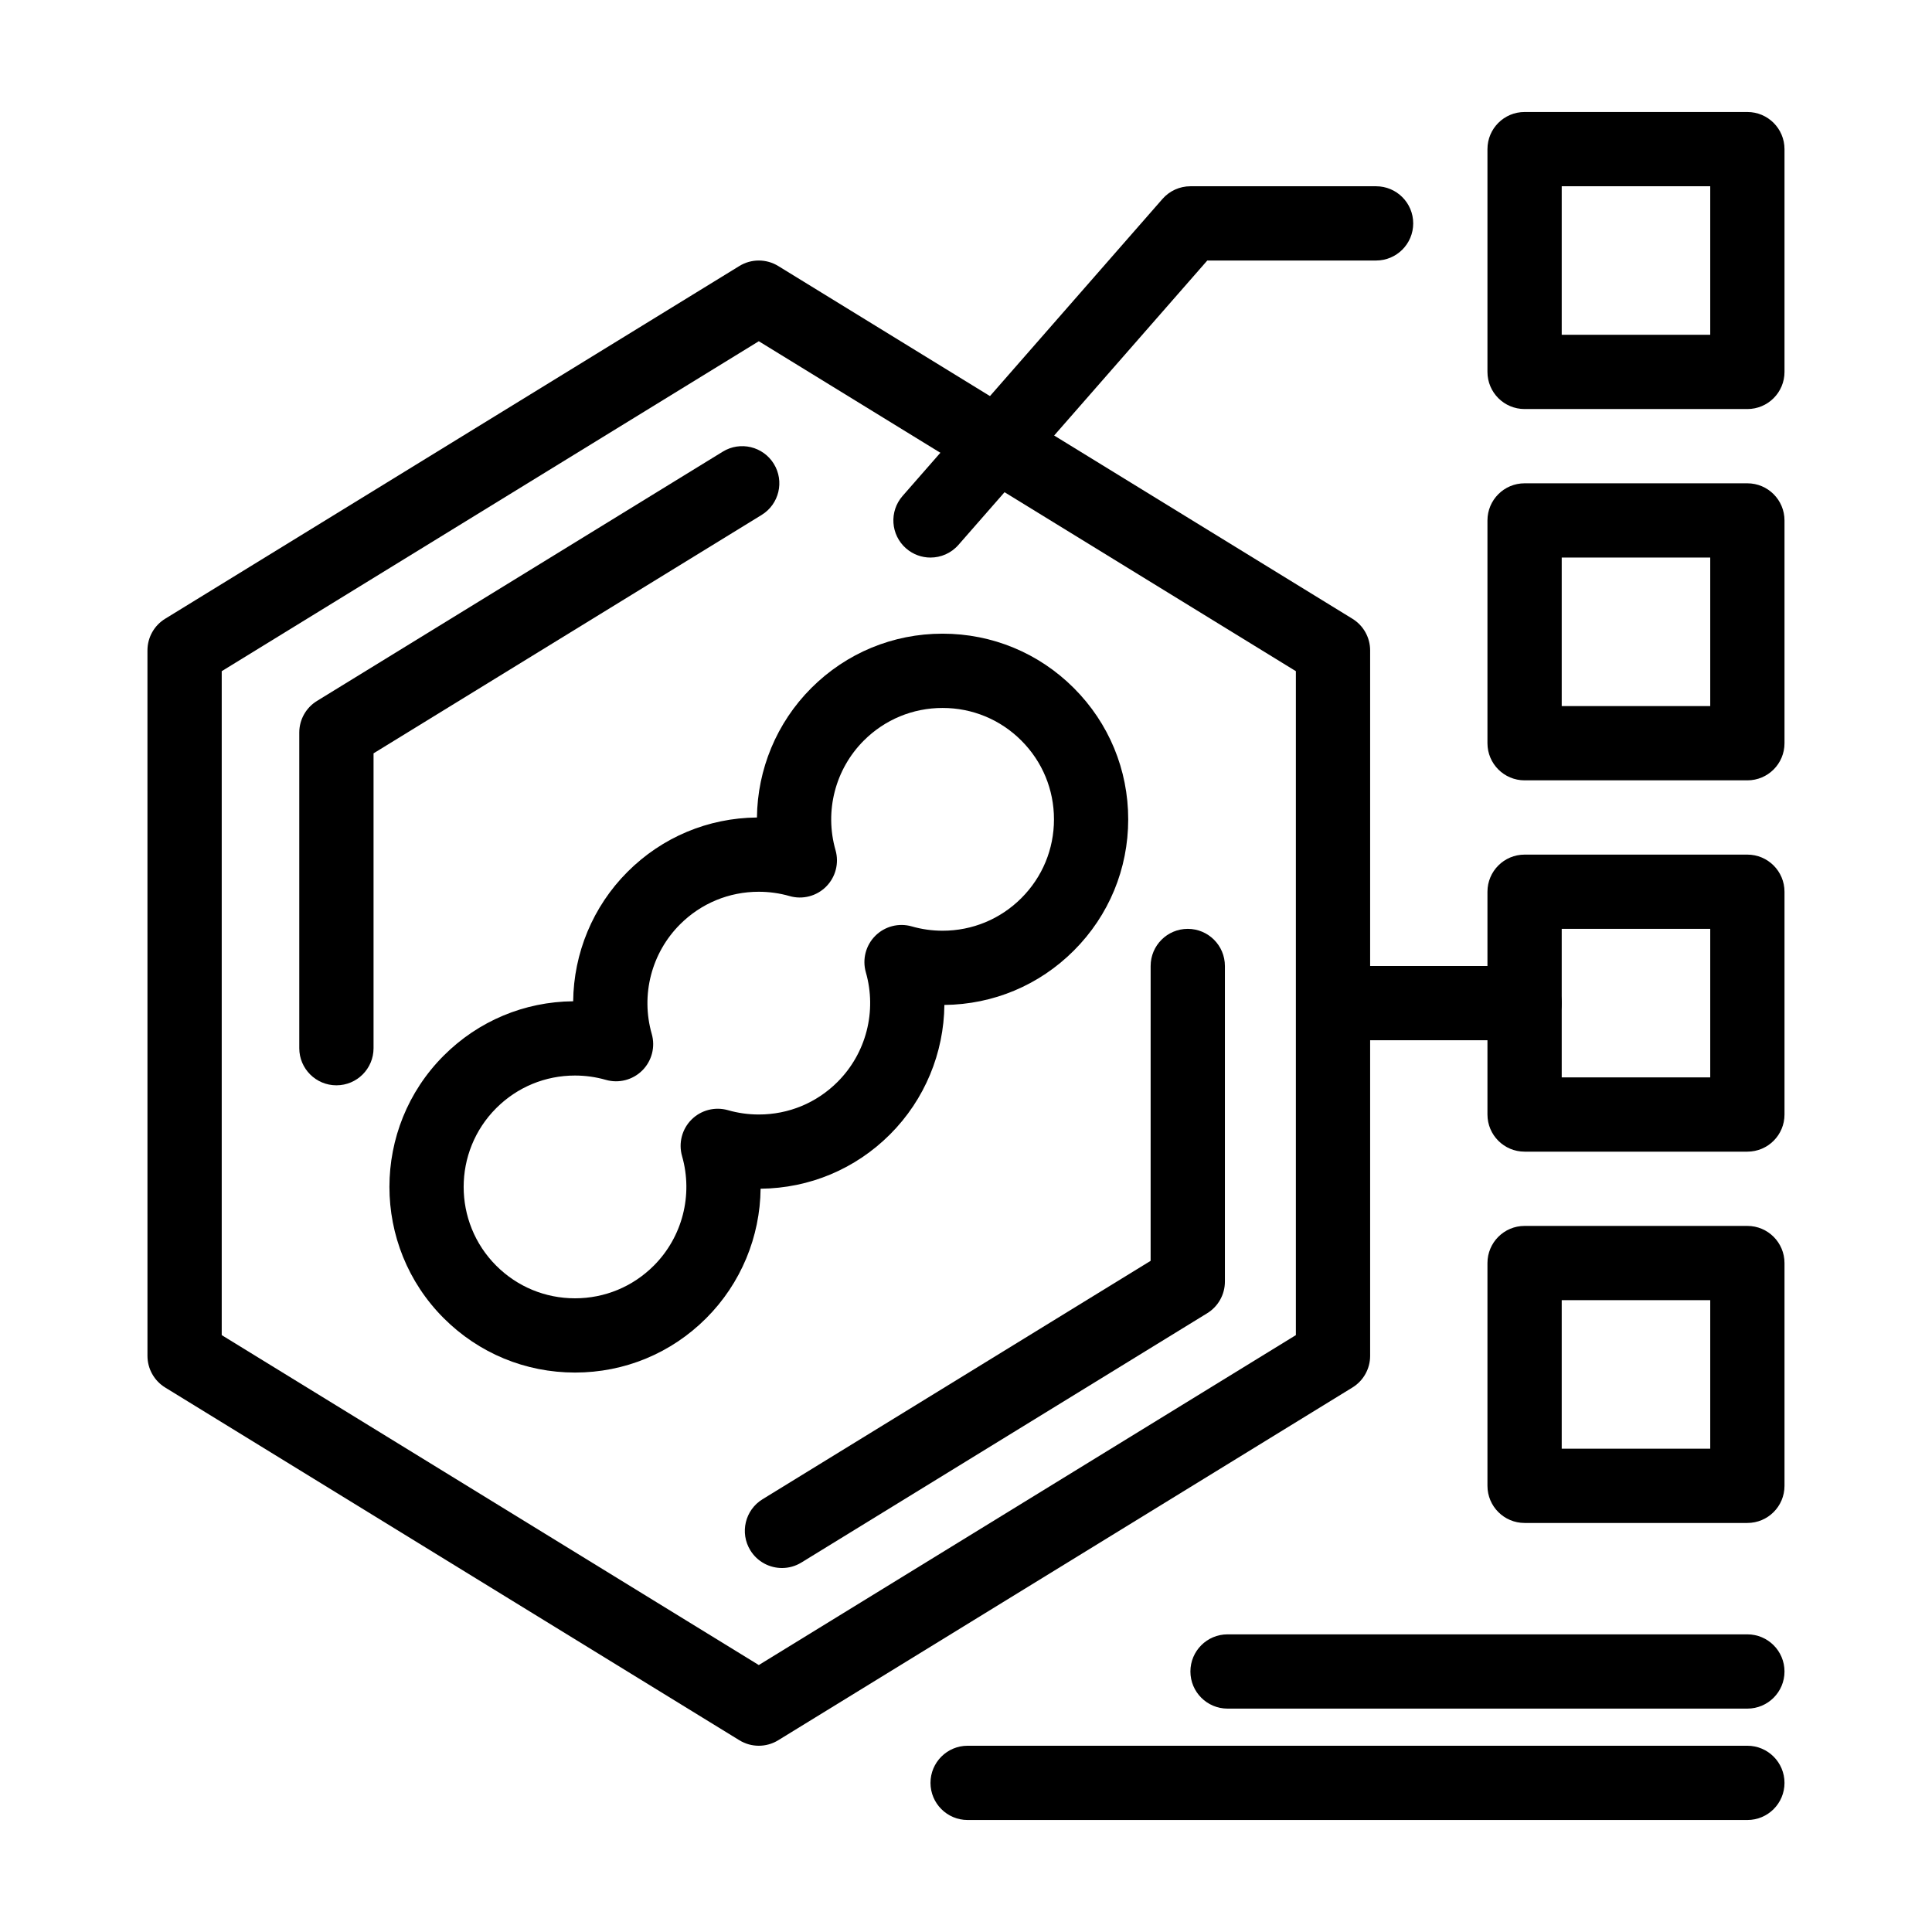 <?xml version="1.0" encoding="UTF-8"?>
<!-- Uploaded to: ICON Repo, www.iconrepo.com, Generator: ICON Repo Mixer Tools -->
<svg fill="#000000" width="800px" height="800px" version="1.1" viewBox="144 144 512 512" xmlns="http://www.w3.org/2000/svg">
 <g>
  <path d="m296.38 507.74c-13.141 0-25.496-5.117-34.789-14.41-19.184-19.184-19.184-50.398 0-69.582 9.176-9.176 21.344-14.281 34.305-14.402 0.133-12.703 5.176-25.074 14.402-34.301 9.176-9.176 21.34-14.281 34.301-14.402 0.133-12.703 5.176-25.074 14.402-34.305 9.293-9.293 21.648-14.41 34.789-14.41s25.496 5.117 34.789 14.41c9.293 9.293 14.41 21.648 14.41 34.789s-5.117 25.496-14.41 34.789c-9.176 9.176-21.344 14.281-34.305 14.402-0.133 12.703-5.176 25.074-14.402 34.301-9.176 9.176-21.344 14.281-34.305 14.402-0.133 12.703-5.176 25.074-14.402 34.305-9.289 9.301-21.641 14.414-34.785 14.414zm-0.008-78.711c-7.883 0-15.293 3.066-20.867 8.641-11.508 11.512-11.508 30.238 0 41.75 5.578 5.574 12.988 8.645 20.875 8.645 7.887 0 15.297-3.07 20.875-8.645 7.582-7.582 10.453-18.711 7.496-29.043-0.984-3.438-0.027-7.141 2.5-9.668 2.527-2.527 6.231-3.484 9.668-2.5 2.652 0.762 5.406 1.145 8.176 1.145h0.004c7.883 0 15.289-3.066 20.863-8.641 7.582-7.582 10.453-18.711 7.496-29.039-0.984-3.438-0.027-7.141 2.5-9.668 2.527-2.527 6.231-3.488 9.668-2.5 2.652 0.762 5.402 1.145 8.176 1.145 7.883 0 15.293-3.07 20.867-8.641 5.578-5.578 8.645-12.988 8.645-20.875s-3.07-15.297-8.645-20.875c-5.574-5.574-12.988-8.645-20.875-8.645s-15.297 3.07-20.875 8.645c-7.582 7.582-10.457 18.711-7.496 29.043 0.984 3.438 0.027 7.141-2.5 9.668-2.527 2.527-6.231 3.488-9.668 2.5-2.652-0.762-5.406-1.145-8.176-1.145-7.883 0-15.293 3.07-20.863 8.641-7.582 7.582-10.453 18.711-7.496 29.039 0.984 3.438 0.027 7.141-2.5 9.668-2.527 2.527-6.231 3.484-9.668 2.5-2.656-0.762-5.406-1.145-8.18-1.145z"/>
  <path d="m345.09 606.64c-1.785 0-3.57-0.484-5.148-1.457l-152.17-93.48c-2.914-1.789-4.691-4.965-4.691-8.383l-0.004-186.96c0-3.422 1.777-6.594 4.691-8.383l152.17-93.48c3.16-1.941 7.141-1.941 10.301 0l152.17 93.48c2.914 1.789 4.691 4.965 4.691 8.383v186.96c0 3.422-1.777 6.594-4.691 8.383l-152.17 93.48c-1.578 0.969-3.363 1.457-5.148 1.457zm-142.33-108.82 142.33 87.434 142.33-87.434v-175.95l-142.33-87.438-142.33 87.438z"/>
  <path d="m351.24 559.54c-3.305 0-6.535-1.664-8.395-4.691-2.844-4.629-1.398-10.691 3.234-13.535l102.85-63.18 0.004-78.137c0-5.434 4.406-9.84 9.84-9.84 5.434 0 9.84 4.406 9.84 9.84v83.641c0 3.422-1.777 6.594-4.691 8.383l-107.54 66.062c-1.602 0.984-3.383 1.457-5.141 1.457z"/>
  <path d="m233.15 431.62c-5.434 0-9.84-4.406-9.84-9.84v-83.641c0-3.422 1.777-6.594 4.691-8.383l107.54-66.062c4.629-2.844 10.688-1.398 13.535 3.234 2.844 4.629 1.398 10.691-3.234 13.535l-102.85 63.18v78.137c0 5.434-4.402 9.84-9.84 9.84z"/>
  <path d="m607.07 252.4h-59.039c-5.434 0-9.84-4.406-9.84-9.84v-59.039c0-5.434 4.406-9.84 9.84-9.84h59.039c5.434 0 9.84 4.406 9.84 9.84v59.039c0.004 5.434-4.402 9.84-9.84 9.84zm-49.199-19.68h39.359v-39.359h-39.359z"/>
  <path d="m607.07 350.8h-59.039c-5.434 0-9.84-4.406-9.84-9.84v-59.039c0-5.434 4.406-9.84 9.84-9.84h59.039c5.434 0 9.84 4.406 9.84 9.84v59.039c0.004 5.438-4.402 9.84-9.84 9.84zm-49.199-19.68h39.359v-39.359h-39.359z"/>
  <path d="m607.07 449.2h-59.039c-5.434 0-9.84-4.406-9.84-9.84v-59.039c0-5.434 4.406-9.84 9.84-9.84h59.039c5.434 0 9.84 4.406 9.84 9.84v59.039c0.004 5.434-4.402 9.84-9.84 9.84zm-49.199-19.68h39.359v-39.359h-39.359z"/>
  <path d="m607.07 547.6h-59.039c-5.434 0-9.84-4.406-9.84-9.84v-59.039c0-5.434 4.406-9.84 9.84-9.84h59.039c5.434 0 9.84 4.406 9.84 9.84v59.039c0.004 5.434-4.402 9.84-9.84 9.84zm-49.199-19.68h39.359v-39.359h-39.359z"/>
  <path d="m607.07 626.32h-206.64c-5.434 0-9.84-4.406-9.84-9.84 0-5.434 4.406-9.84 9.84-9.84h206.64c5.434 0 9.84 4.406 9.84 9.84 0.004 5.434-4.402 9.84-9.84 9.84z"/>
  <path d="m607.07 596.8h-137.76c-5.434 0-9.84-4.406-9.84-9.84 0-5.434 4.406-9.84 9.84-9.84h137.76c5.434 0 9.84 4.406 9.84 9.84 0.004 5.434-4.402 9.84-9.84 9.84z"/>
  <path d="m390.59 291.76c-2.301 0-4.609-0.801-6.477-2.434-4.09-3.578-4.504-9.797-0.926-13.887l68.883-78.719c1.867-2.137 4.566-3.359 7.406-3.359h49.199c5.434 0 9.84 4.406 9.84 9.84 0 5.434-4.406 9.84-9.84 9.84h-44.734l-65.941 75.359c-1.945 2.223-4.672 3.359-7.41 3.359z"/>
  <path d="m548.04 419.68h-49.199c-5.434 0-9.84-4.406-9.84-9.84s4.406-9.84 9.84-9.84h49.199c5.434 0 9.84 4.406 9.84 9.84s-4.406 9.84-9.84 9.84z"/>
 </g>
</svg>